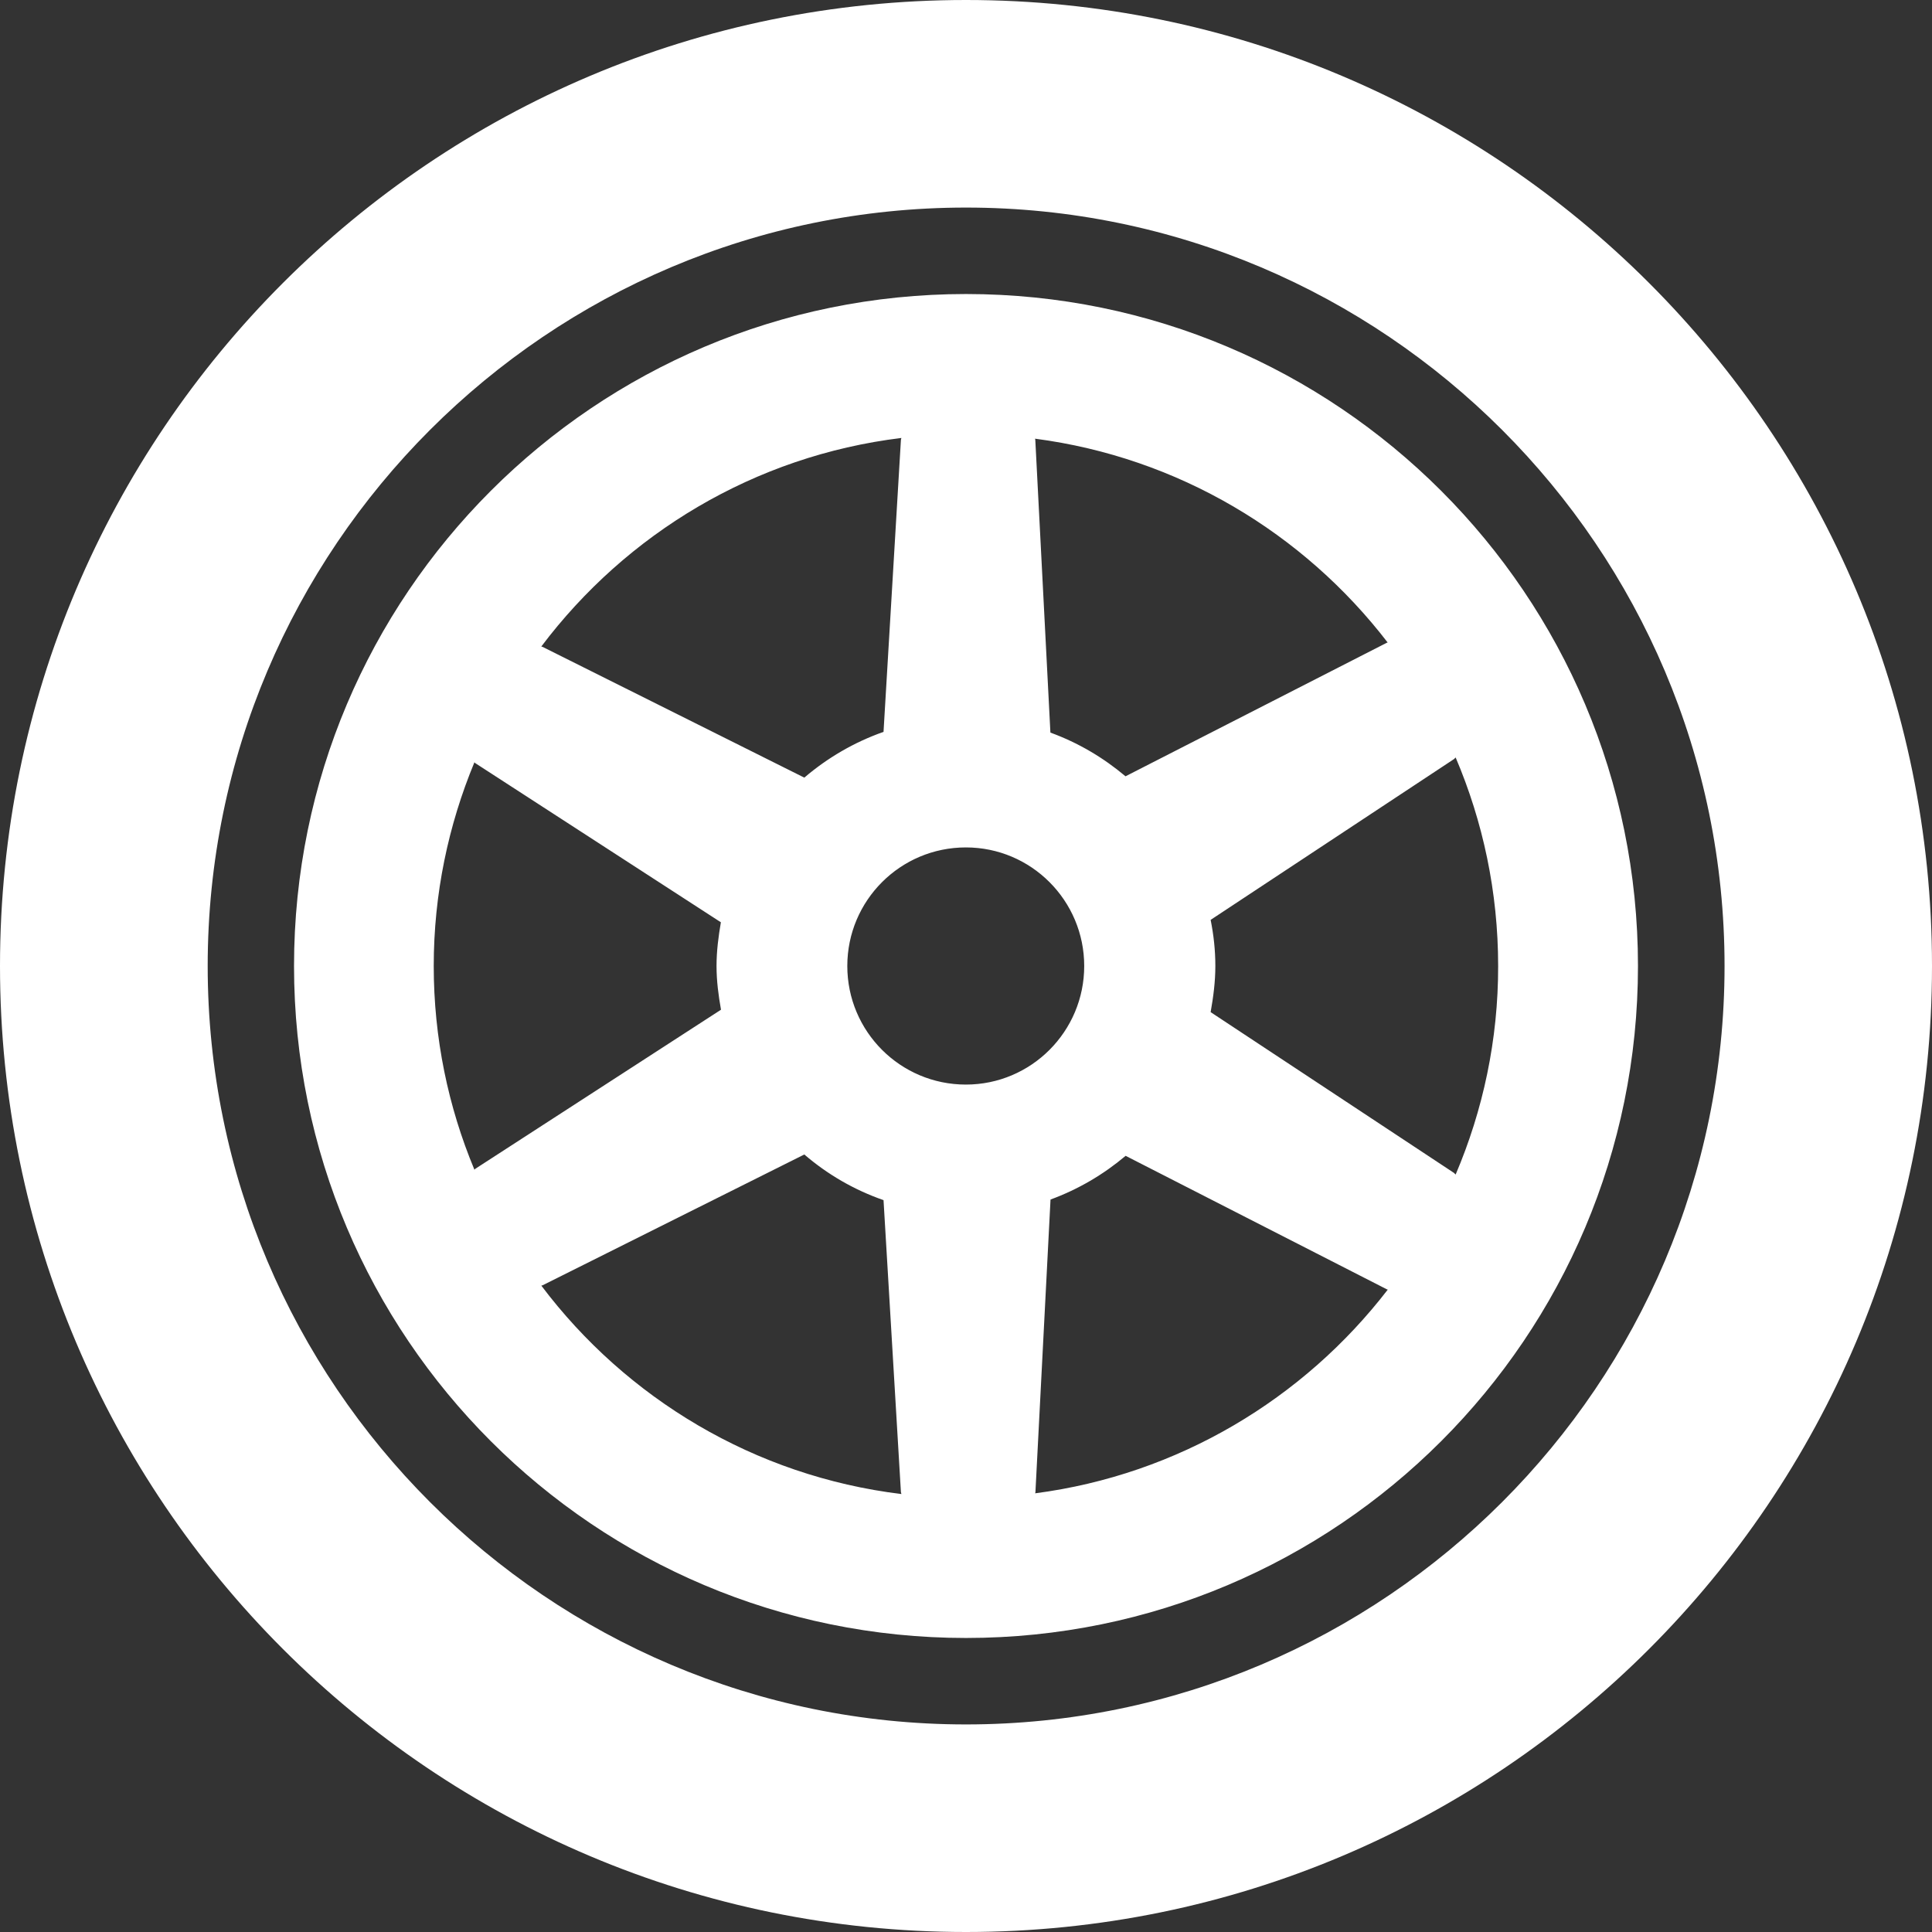 <?xml version="1.0" encoding="UTF-8"?>
<svg width="486px" height="486px" viewBox="0 0 486 486" version="1.1" xmlns="http://www.w3.org/2000/svg" xmlns:xlink="http://www.w3.org/1999/xlink">
    <rect x="0" y="0" width="486" height="486" fill="#333333" stroke="none"/>
    <title>tyre-2</title>
    <g id="Page-1" stroke="none" stroke-width="1" fill="none" fill-rule="evenodd">
        <g id="4K" transform="translate(-1608, -781)" fill="#FFFFFF" fill-rule="nonzero">
            <g id="Group-8" transform="translate(1535, 377)">
                <g id="Group-2" transform="translate(0, 23)">
                    <g id="tyre-2" transform="translate(73, 381)">
                        <path d="M243,0 C108.803,0 0,108.803 0,243 C0,377.197 108.803,486 243,486 C377.197,486 486,377.197 486,243 C486,108.803 377.197,0 243,0 Z M243,433.785 C137.781,433.785 52.245,348.219 52.245,243 C52.245,137.781 137.781,52.215 243,52.215 C348.219,52.215 433.816,137.781 433.816,243 C433.816,348.219 348.219,433.785 243,433.785 Z M243,73.963 C149.627,73.963 73.963,149.627 73.963,243 C73.963,336.373 149.627,412.037 243,412.037 C336.373,412.037 412.037,336.373 412.037,243 C412.037,149.627 336.373,73.963 243,73.963 Z M366.171,295.458 C366.019,295.366 365.897,295.154 365.776,295.063 L304.54,254.603 C305.208,250.837 305.724,246.979 305.724,243 C305.724,239.021 305.299,235.194 304.54,231.397 L365.776,190.937 C365.897,190.846 366.049,190.633 366.171,190.542 C373.035,206.672 376.863,224.38 376.863,243 C376.893,261.589 373.035,279.329 366.171,295.458 Z M349.07,161.625 C349.009,161.656 348.887,161.656 348.857,161.686 L283.125,195.281 C277.536,190.573 271.218,186.837 264.232,184.285 L260.435,110.686 C260.435,110.595 260.375,110.474 260.375,110.352 C296.399,115.061 327.928,134.106 349.07,161.625 Z M242.97,272.828 C226.476,272.828 213.141,259.463 213.141,243 C213.141,226.537 226.476,213.172 242.97,213.172 C259.402,213.172 272.737,226.537 272.737,243 C272.737,259.463 259.402,272.828 242.97,272.828 Z M226.749,110.17 C226.719,110.322 226.628,110.535 226.628,110.656 L222.254,184.103 C214.842,186.715 208.16,190.633 202.328,195.615 L136.475,162.719 C136.384,162.689 136.232,162.689 136.171,162.628 C157.525,134.288 189.783,114.666 226.749,110.17 Z M119.343,191.757 C119.404,191.818 119.495,191.94 119.556,191.97 L181.339,232.004 C180.731,235.558 180.245,239.203 180.245,243 C180.245,246.767 180.731,250.411 181.369,253.996 L119.586,294 C119.526,294.06 119.404,294.182 119.343,294.243 C112.752,278.448 109.107,261.134 109.107,243 C109.107,224.836 112.782,207.583 119.343,191.757 Z M136.171,323.403 C136.232,323.372 136.414,323.342 136.505,323.312 L202.328,290.415 C208.16,295.427 214.842,299.315 222.254,301.897 L226.628,375.344 C226.628,375.465 226.749,375.678 226.749,375.83 C189.813,371.334 157.525,351.743 136.171,323.403 Z M260.405,375.648 C260.405,375.557 260.466,375.435 260.466,375.344 L264.262,301.745 C271.218,299.194 277.567,295.458 283.156,290.75 L348.887,324.344 C348.948,324.375 349.039,324.375 349.1,324.405 C327.928,351.894 296.399,370.94 260.405,375.648 Z" id="Shape"></path>
                    </g>
                </g>
            </g>
        </g>
    </g>
</svg>